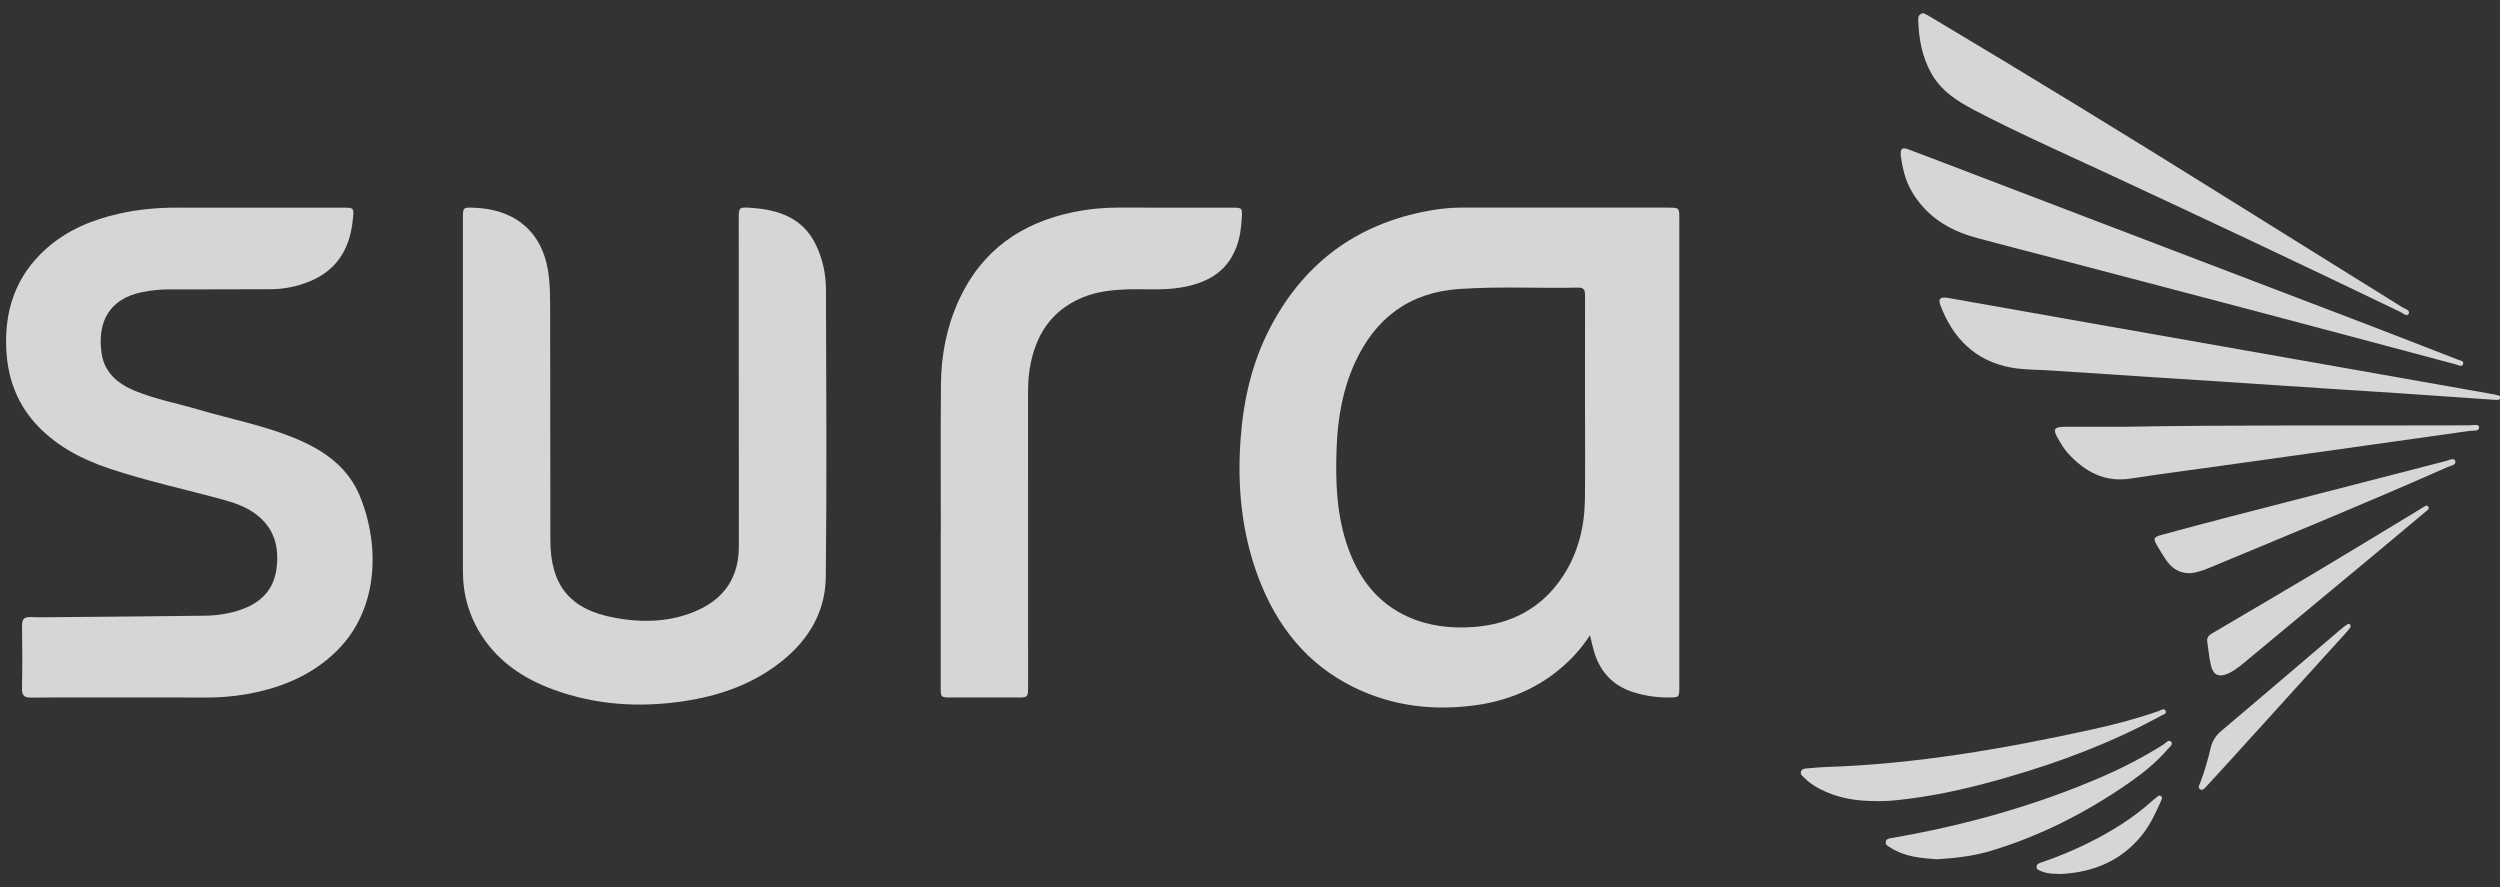 <svg width="186" height="66" viewBox="0 0 186 66" fill="none" xmlns="http://www.w3.org/2000/svg">
<rect x="0" y="0" width="186" height="66" fill="#333333" stroke="none"/>
<path d="M118.295 47.259C117.628 48.285 116.874 49.093 116.021 49.802C114.206 51.307 112.093 52.15 109.78 52.469C106.652 52.9 103.615 52.541 100.758 51.148C97.224 49.428 94.969 46.552 93.613 42.935C92.374 39.63 92.045 36.196 92.298 32.687C92.509 29.769 93.147 26.965 94.506 24.365C97.135 19.339 101.295 16.43 106.895 15.582C107.572 15.48 108.259 15.443 108.95 15.443C113.993 15.452 119.037 15.448 124.08 15.448C124.939 15.448 124.941 15.448 124.941 16.278C124.941 27.881 124.941 39.483 124.941 51.087C124.941 51.898 124.939 51.893 124.111 51.893C123.241 51.893 122.389 51.769 121.559 51.511C120 51.028 119.024 49.974 118.58 48.415C118.48 48.078 118.409 47.733 118.295 47.259ZM117.924 29.776C117.924 27.185 117.921 24.595 117.928 22.004C117.93 21.645 117.895 21.391 117.428 21.4C114.469 21.456 111.508 21.298 108.55 21.502C104.846 21.757 102.315 23.674 100.798 27.006C99.902 28.976 99.534 31.07 99.448 33.215C99.347 35.794 99.421 38.361 100.322 40.831C101.146 43.094 102.515 44.882 104.759 45.891C106.308 46.587 107.948 46.772 109.621 46.65C112.461 46.441 114.754 45.233 116.324 42.802C117.437 41.078 117.891 39.15 117.919 37.126C117.95 34.676 117.924 32.226 117.924 29.776Z" fill="white" fill-opacity="0.8"/>
<path d="M34.439 29.544C34.439 25.118 34.439 20.692 34.439 16.267C34.439 15.424 34.445 15.42 35.304 15.456C38.552 15.587 40.543 17.483 40.85 20.707C40.911 21.341 40.93 21.972 40.93 22.607C40.935 28.461 40.943 34.315 40.947 40.168C40.948 43.546 42.393 45.346 45.73 45.961C47.859 46.354 49.987 46.296 51.998 45.361C53.987 44.435 54.971 42.844 54.971 40.65C54.969 32.539 54.967 24.428 54.963 16.318C54.963 15.422 54.965 15.398 55.883 15.463C57.911 15.605 59.706 16.185 60.687 18.183C61.209 19.248 61.448 20.394 61.452 21.561C61.474 28.685 61.52 35.809 61.439 42.931C61.408 45.761 59.934 47.941 57.659 49.578C55.637 51.033 53.339 51.796 50.908 52.163C47.596 52.663 44.33 52.465 41.165 51.302C39.019 50.513 37.163 49.306 35.878 47.352C34.911 45.881 34.441 44.261 34.441 42.505C34.437 38.185 34.439 33.865 34.439 29.544Z" fill="white" fill-opacity="0.8"/>
<path d="M9.367 51.893C7.022 51.893 4.676 51.878 2.332 51.904C1.798 51.909 1.626 51.746 1.637 51.211C1.667 49.659 1.661 48.108 1.639 46.556C1.632 46.078 1.787 45.893 2.276 45.911C3.033 45.941 3.793 45.919 4.55 45.913C8.111 45.882 11.671 45.854 15.23 45.809C16.167 45.798 17.091 45.656 17.98 45.339C19.384 44.839 20.335 43.911 20.558 42.4C20.806 40.719 20.419 39.243 18.957 38.195C18.243 37.682 17.43 37.404 16.593 37.174C13.772 36.4 10.906 35.789 8.13 34.858C6.139 34.189 4.293 33.245 2.817 31.7C1.328 30.141 0.6 28.261 0.474 26.12C0.3 23.133 1.158 20.548 3.422 18.517C4.987 17.113 6.869 16.343 8.893 15.889C10.307 15.572 11.745 15.446 13.195 15.448C17.232 15.454 21.27 15.45 25.308 15.45C26.385 15.45 26.354 15.398 26.237 16.448C26.008 18.543 25.048 20.108 23.045 20.933C22.12 21.315 21.152 21.508 20.159 21.517C17.62 21.535 15.082 21.526 12.543 21.53C11.889 21.532 11.241 21.604 10.602 21.728C8.111 22.217 7.219 23.989 7.559 26.293C7.772 27.739 8.78 28.559 10.043 29.08C11.578 29.713 13.219 30.013 14.806 30.483C17.171 31.183 19.606 31.646 21.898 32.585C24.032 33.459 25.878 34.708 26.784 36.93C28.306 40.667 28.176 45.487 24.904 48.574C23.017 50.356 20.707 51.25 18.187 51.672C17.176 51.841 16.159 51.906 15.133 51.898C13.211 51.883 11.289 51.893 9.367 51.893Z" fill="white" fill-opacity="0.8"/>
<path d="M69.996 39.641C69.996 35.958 69.972 32.272 70.006 28.589C70.024 26.437 70.426 24.345 71.32 22.374C73.004 18.663 75.954 16.578 79.883 15.776C81.008 15.546 82.145 15.439 83.296 15.444C86.063 15.459 88.832 15.45 91.598 15.45C92.454 15.45 92.433 15.45 92.383 16.291C92.341 17.019 92.241 17.73 91.98 18.409C91.232 20.359 89.635 21.117 87.719 21.413C86.439 21.611 85.15 21.485 83.865 21.53C82.735 21.569 81.613 21.689 80.554 22.126C78.143 23.122 76.982 25.035 76.596 27.522C76.489 28.222 76.487 28.926 76.487 29.632C76.489 36.77 76.489 43.909 76.489 51.05C76.489 51.893 76.487 51.893 75.65 51.893C74.028 51.893 72.406 51.893 70.785 51.893C69.991 51.893 69.989 51.891 69.989 51.117C69.989 47.291 69.989 43.467 69.989 39.641C69.991 39.641 69.995 39.641 69.996 39.641Z" fill="white" fill-opacity="0.8"/>
<path d="M141.415 11.583C141.387 11.026 141.511 10.935 142.032 11.13C143.895 11.831 145.754 12.548 147.613 13.257C157.211 16.922 166.809 20.583 176.406 24.252C178.561 25.076 180.711 25.919 182.861 26.757C183.028 26.822 183.33 26.844 183.257 27.083C183.18 27.337 182.919 27.167 182.752 27.122C178.426 25.974 174.106 24.809 169.778 23.665C164.395 22.241 159.007 20.831 153.622 19.417C151.407 18.835 149.185 18.274 146.976 17.672C144.965 17.126 143.298 16.069 142.224 14.226C141.737 13.393 141.541 12.457 141.415 11.583Z" fill="white" fill-opacity="0.8"/>
<path d="M143.109 0.978C143.226 1.039 143.369 1.104 143.504 1.183C150.983 5.641 158.411 10.185 165.795 14.804C170.098 17.496 174.417 20.167 178.722 22.854C178.922 22.98 179.35 23.069 179.202 23.352C179.078 23.589 178.765 23.294 178.559 23.195C171.206 19.656 163.826 16.172 156.424 12.739C153.243 11.263 150.037 9.835 146.926 8.213C145.621 7.531 144.395 6.759 143.654 5.394C143.004 4.196 142.767 2.917 142.719 1.583C142.711 1.331 142.696 1.031 143.109 0.978Z" fill="white" fill-opacity="0.8"/>
<path d="M185.596 29.746C183.213 29.581 180.876 29.415 178.541 29.259C176.767 29.141 174.991 29.033 173.215 28.917C170.685 28.75 168.154 28.578 165.624 28.413C163.85 28.296 162.074 28.187 160.298 28.072C157.733 27.905 155.167 27.733 152.602 27.565C151.6 27.498 150.582 27.526 149.602 27.343C146.954 26.848 145.293 25.167 144.363 22.704C144.18 22.218 144.367 22.067 144.958 22.17C148.011 22.709 151.065 23.252 154.121 23.791C160.958 24.998 167.796 26.202 174.633 27.409C178.243 28.046 181.852 28.687 185.461 29.326C185.513 29.335 185.571 29.333 185.617 29.354C185.767 29.417 186.045 29.376 186.006 29.611C185.969 29.824 185.713 29.728 185.596 29.746Z" fill="white" fill-opacity="0.8"/>
<path d="M157.832 31.754C166.469 31.6 175.107 31.678 183.745 31.646C183.989 31.646 184.43 31.522 184.443 31.782C184.457 32.115 183.998 32.02 183.754 32.056C177.37 32.963 170.985 33.854 164.6 34.746C162.576 35.03 160.548 35.289 158.53 35.604C156.58 35.907 155.102 35.089 153.852 33.717C153.546 33.382 153.315 32.974 153.087 32.58C152.724 31.95 152.835 31.759 153.546 31.756C154.976 31.75 156.404 31.754 157.832 31.754Z" fill="white" fill-opacity="0.8"/>
<path d="M139.707 59.602C138.069 59.613 136.641 59.367 135.317 58.655C134.926 58.444 134.561 58.202 134.252 57.881C134.122 57.746 133.911 57.628 133.995 57.404C134.083 57.165 134.328 57.178 134.537 57.161C134.976 57.126 135.415 57.08 135.854 57.065C142.539 56.85 149.093 55.707 155.607 54.281C157.295 53.911 158.967 53.476 160.6 52.904C160.767 52.846 161.009 52.655 161.117 52.881C161.228 53.117 160.924 53.172 160.77 53.257C157.18 55.218 153.38 56.663 149.457 57.798C146.983 58.515 144.485 59.126 141.922 59.439C141.139 59.533 140.35 59.631 139.707 59.602Z" fill="white" fill-opacity="0.8"/>
<path d="M162.959 42.65C162.069 42.656 161.533 42.233 161.122 41.615C160.909 41.293 160.709 40.959 160.511 40.626C160.178 40.07 160.22 39.956 160.835 39.791C162.519 39.339 164.202 38.883 165.889 38.446C171.243 37.061 176.596 35.68 181.952 34.306C182.191 34.245 182.58 34.026 182.667 34.287C182.77 34.604 182.319 34.65 182.087 34.752C176.195 37.367 170.23 39.807 164.28 42.285C163.822 42.476 163.35 42.611 162.959 42.65Z" fill="white" fill-opacity="0.8"/>
<path d="M144.121 63.93C142.924 63.844 141.711 63.754 140.646 63.061C140.491 62.959 140.263 62.874 140.298 62.641C140.337 62.374 140.593 62.374 140.796 62.339C146.18 61.406 151.413 59.95 156.434 57.772C158.002 57.093 159.517 56.302 160.965 55.387C161.139 55.278 161.354 54.972 161.541 55.198C161.708 55.4 161.398 55.598 161.261 55.757C160.428 56.724 159.439 57.52 158.396 58.246C155.222 60.452 151.813 62.194 148.102 63.309C146.813 63.694 145.482 63.844 144.121 63.93Z" fill="white" fill-opacity="0.8"/>
<path d="M164.211 47.669C164.202 47.311 164.47 47.187 164.713 47.043C167.232 45.557 169.757 44.085 172.267 42.587C174.882 41.026 177.483 39.437 180.091 37.861C180.152 37.824 180.207 37.782 180.27 37.75C180.391 37.689 180.532 37.543 180.646 37.672C180.8 37.848 180.595 37.959 180.487 38.05C179.343 39.015 178.196 39.976 177.045 40.932C173.782 43.645 170.519 46.354 167.254 49.063C166.793 49.445 166.345 49.848 165.795 50.1C165.093 50.42 164.657 50.233 164.491 49.493C164.356 48.895 164.3 48.278 164.211 47.669Z" fill="white" fill-opacity="0.8"/>
<path d="M174.889 46.643C174.819 46.735 174.743 46.854 174.65 46.956C171.859 50.037 169.067 53.117 166.274 56.194C165.576 56.965 164.876 57.732 164.167 58.493C164.043 58.626 163.893 58.856 163.691 58.724C163.487 58.593 163.648 58.367 163.713 58.196C164.035 57.356 164.27 56.489 164.483 55.615C164.604 55.124 164.854 54.73 165.254 54.391C168.215 51.891 171.158 49.37 174.109 46.858C174.27 46.721 174.435 46.587 174.611 46.47C174.761 46.37 174.878 46.396 174.889 46.643Z" fill="white" fill-opacity="0.8"/>
<path d="M153.38 65.022C152.874 65.009 152.38 65.028 151.909 64.831C151.735 64.759 151.504 64.724 151.519 64.472C151.532 64.259 151.739 64.213 151.9 64.157C153.087 63.755 154.241 63.276 155.363 62.72C157.091 61.865 158.719 60.855 160.156 59.559C160.233 59.489 160.319 59.424 160.404 59.361C160.513 59.279 160.617 59.124 160.767 59.222C160.917 59.322 160.828 59.485 160.772 59.605C160.383 60.474 159.989 61.344 159.391 62.094C157.852 64.029 155.789 64.889 153.38 65.022Z" fill="white" fill-opacity="0.8"/>
</svg>
